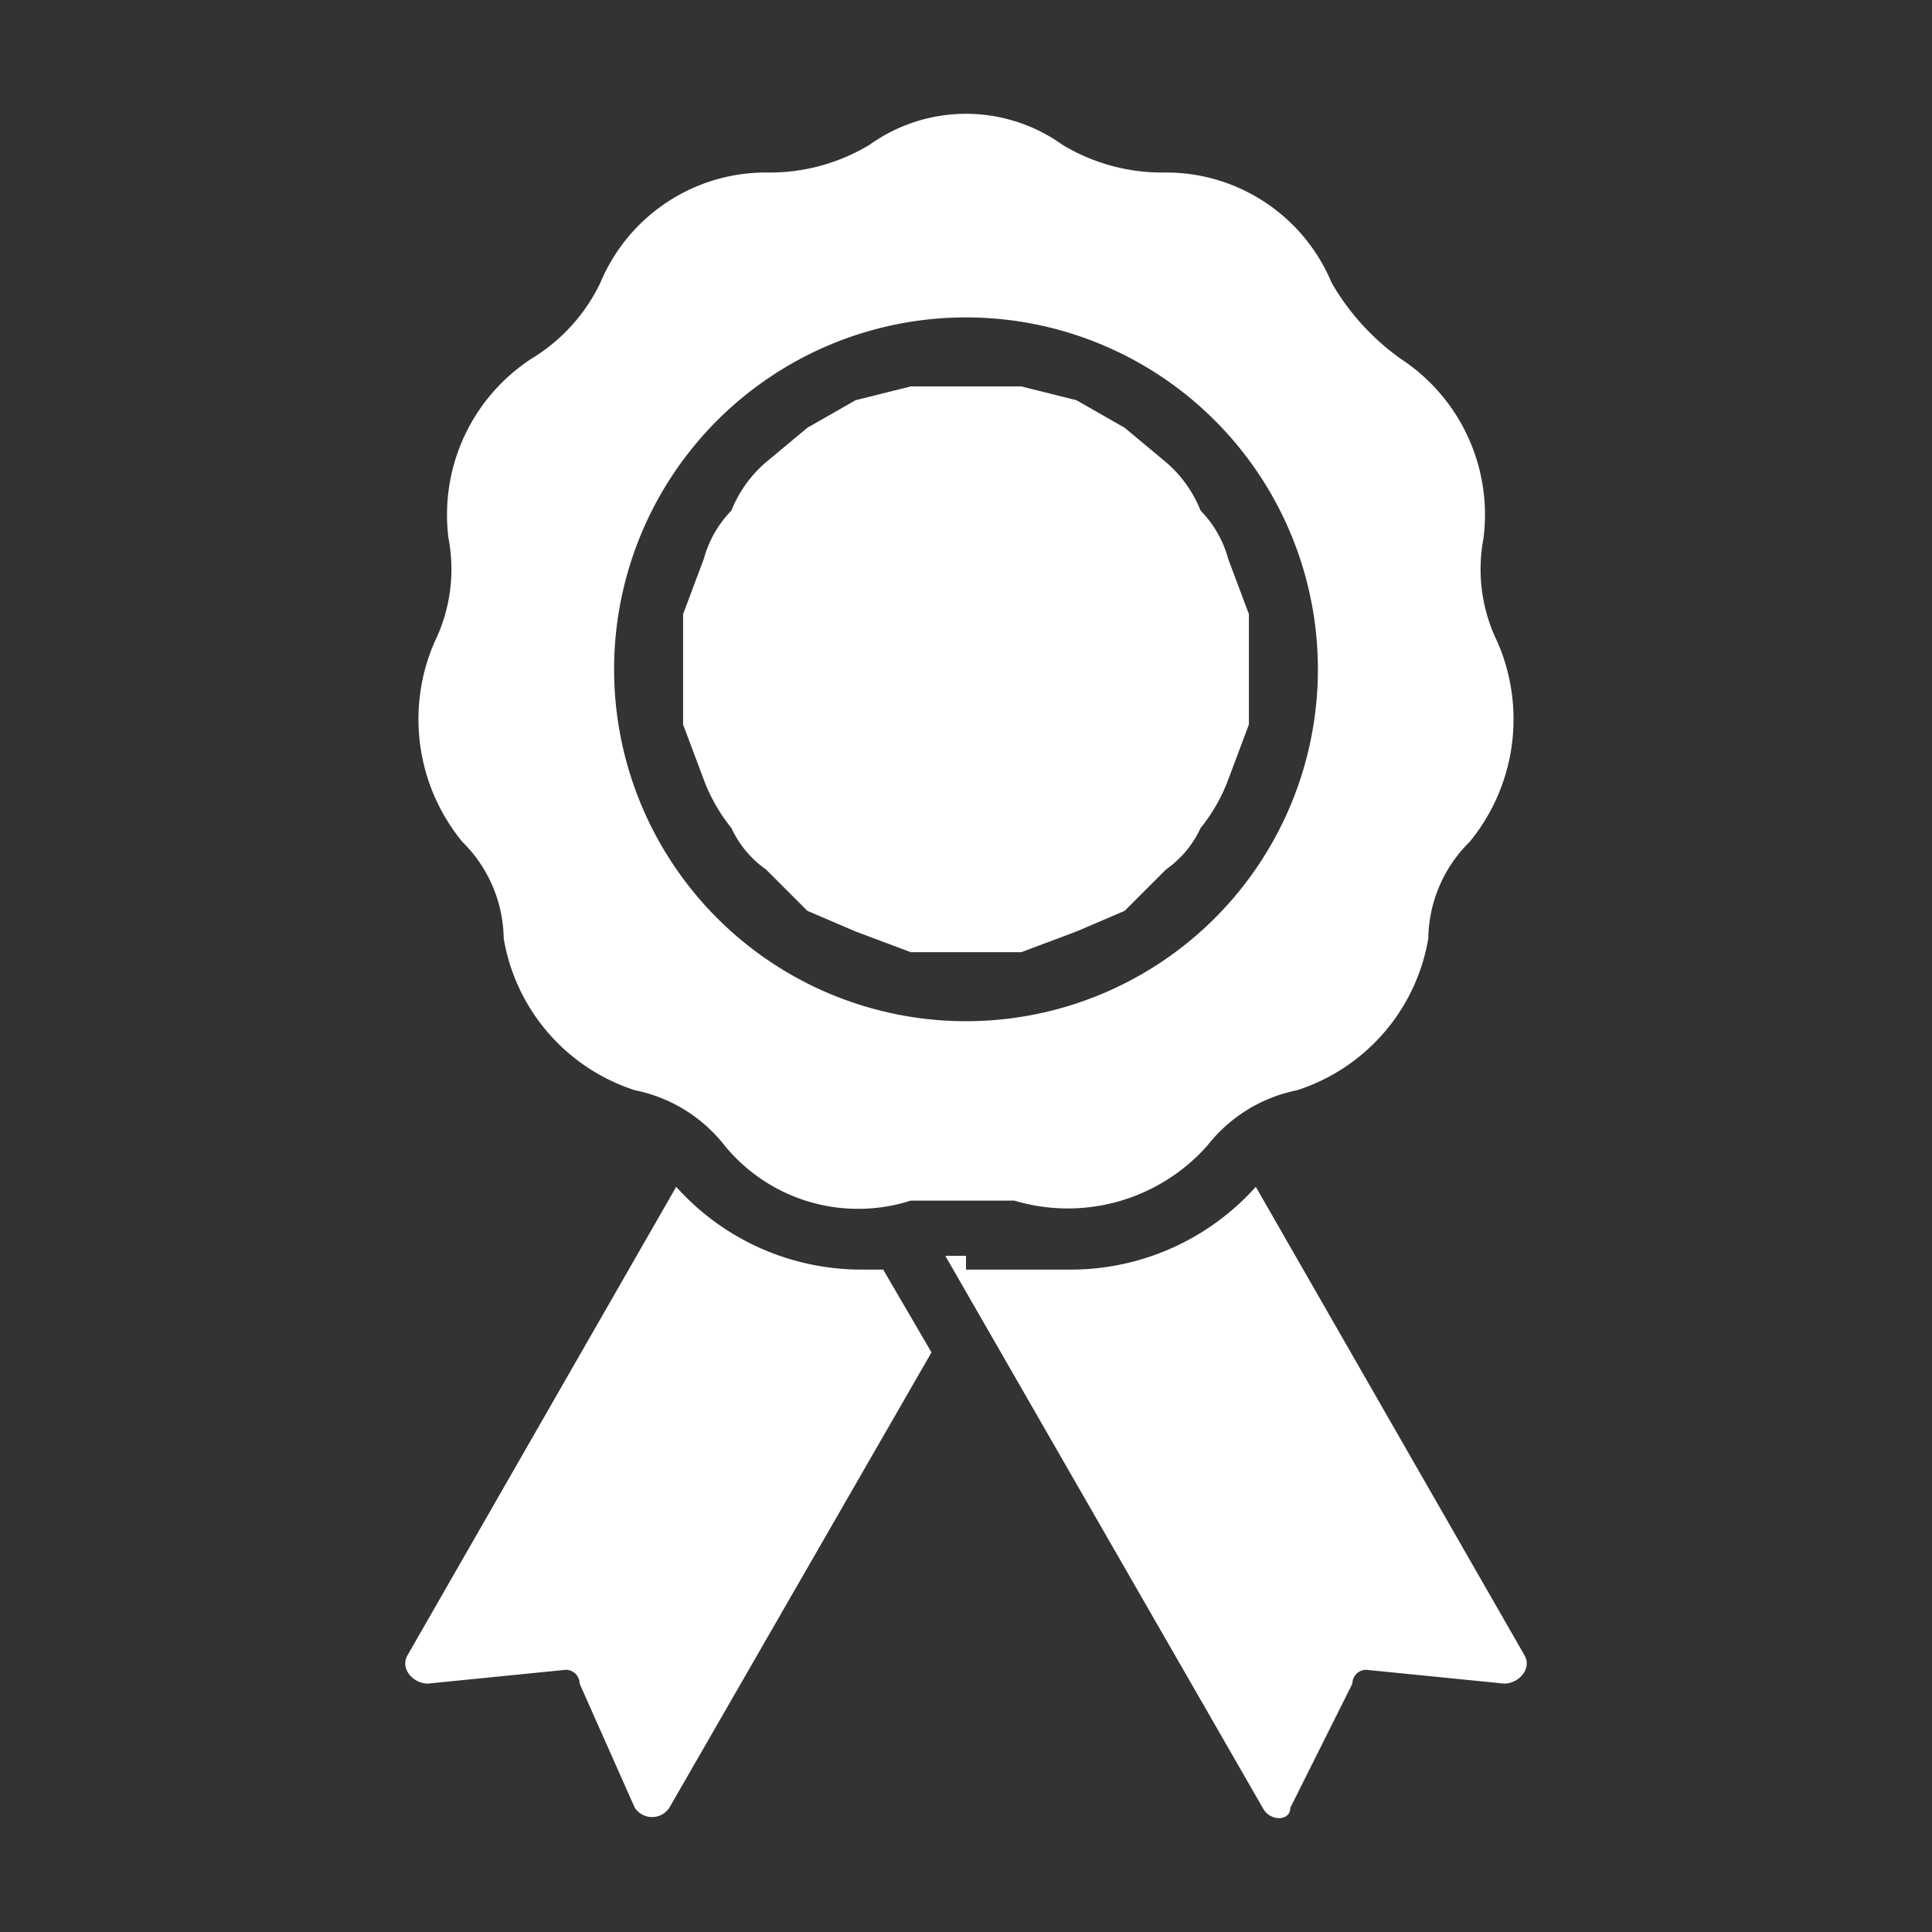 <svg xmlns="http://www.w3.org/2000/svg" viewBox="0 0 28 28"><rect x="0" y="0" width="28" height="28" fill="#333333" stroke="none"/><defs><style>.cls-1{fill:#fff;}</style></defs><g id="Capa_1" data-name="Capa 1"><path class="cls-1" d="M21.3,12.2a2.8,2.8,0,0,0,.4-2.9,2.4,2.4,0,0,1-.2-1.5,2.7,2.7,0,0,0-1.2-2.6,3.5,3.5,0,0,1-1-1.1,2.6,2.6,0,0,0-2.4-1.6,2.8,2.8,0,0,1-1.5-.4,2.4,2.4,0,0,0-2.8,0,2.8,2.8,0,0,1-1.5.4A2.6,2.6,0,0,0,8.7,4.1a2.6,2.6,0,0,1-1,1.1A2.7,2.7,0,0,0,6.5,7.8a2.4,2.4,0,0,1-.2,1.5,2.8,2.8,0,0,0,.4,2.9,2,2,0,0,1,.6,1.4,2.8,2.8,0,0,0,1.9,2.2,2.2,2.2,0,0,1,1.3.8,2.5,2.5,0,0,0,2.7.8h1.5a2.7,2.7,0,0,0,2.8-.8,2.2,2.2,0,0,1,1.3-.8,2.8,2.8,0,0,0,1.9-2.2A2,2,0,0,1,21.3,12.2ZM19.1,9.7A5.1,5.1,0,1,1,14,4.6,5.1,5.1,0,0,1,19.1,9.7Z"/><path class="cls-1" d="M18.1,9.7v.8l-.3.8a2.5,2.5,0,0,1-.4.7,1.5,1.5,0,0,1-.5.6l-.6.6-.7.3-.8.3H13.2l-.8-.3-.7-.3-.6-.6a1.5,1.5,0,0,1-.5-.6,2.5,2.5,0,0,1-.4-.7l-.3-.8V8.9l.3-.8a1.6,1.6,0,0,1,.4-.7,1.8,1.8,0,0,1,.5-.7l.6-.5.7-.4.8-.2h1.6l.8.2.7.4.6.5a1.8,1.8,0,0,1,.5.7,1.6,1.6,0,0,1,.4.7l.3.8Z"/><path class="cls-1" d="M6.2,24.4l2-.2a.2.2,0,0,1,.2.2l.8,1.8a.3.3,0,0,0,.5,0l3.8-6.6-.7-1.2h-.3a3.6,3.6,0,0,1-2.7-1.2L5.9,24C5.8,24.2,6,24.4,6.2,24.4Z"/><path class="cls-1" d="M14,18.2h-.3l4.6,8c.1.2.4.2.4,0l.9-1.8a.2.2,0,0,1,.2-.2l2,.2c.2,0,.4-.2.3-.4l-3.9-6.8a3.6,3.6,0,0,1-2.7,1.2H14Z"/></g></svg>